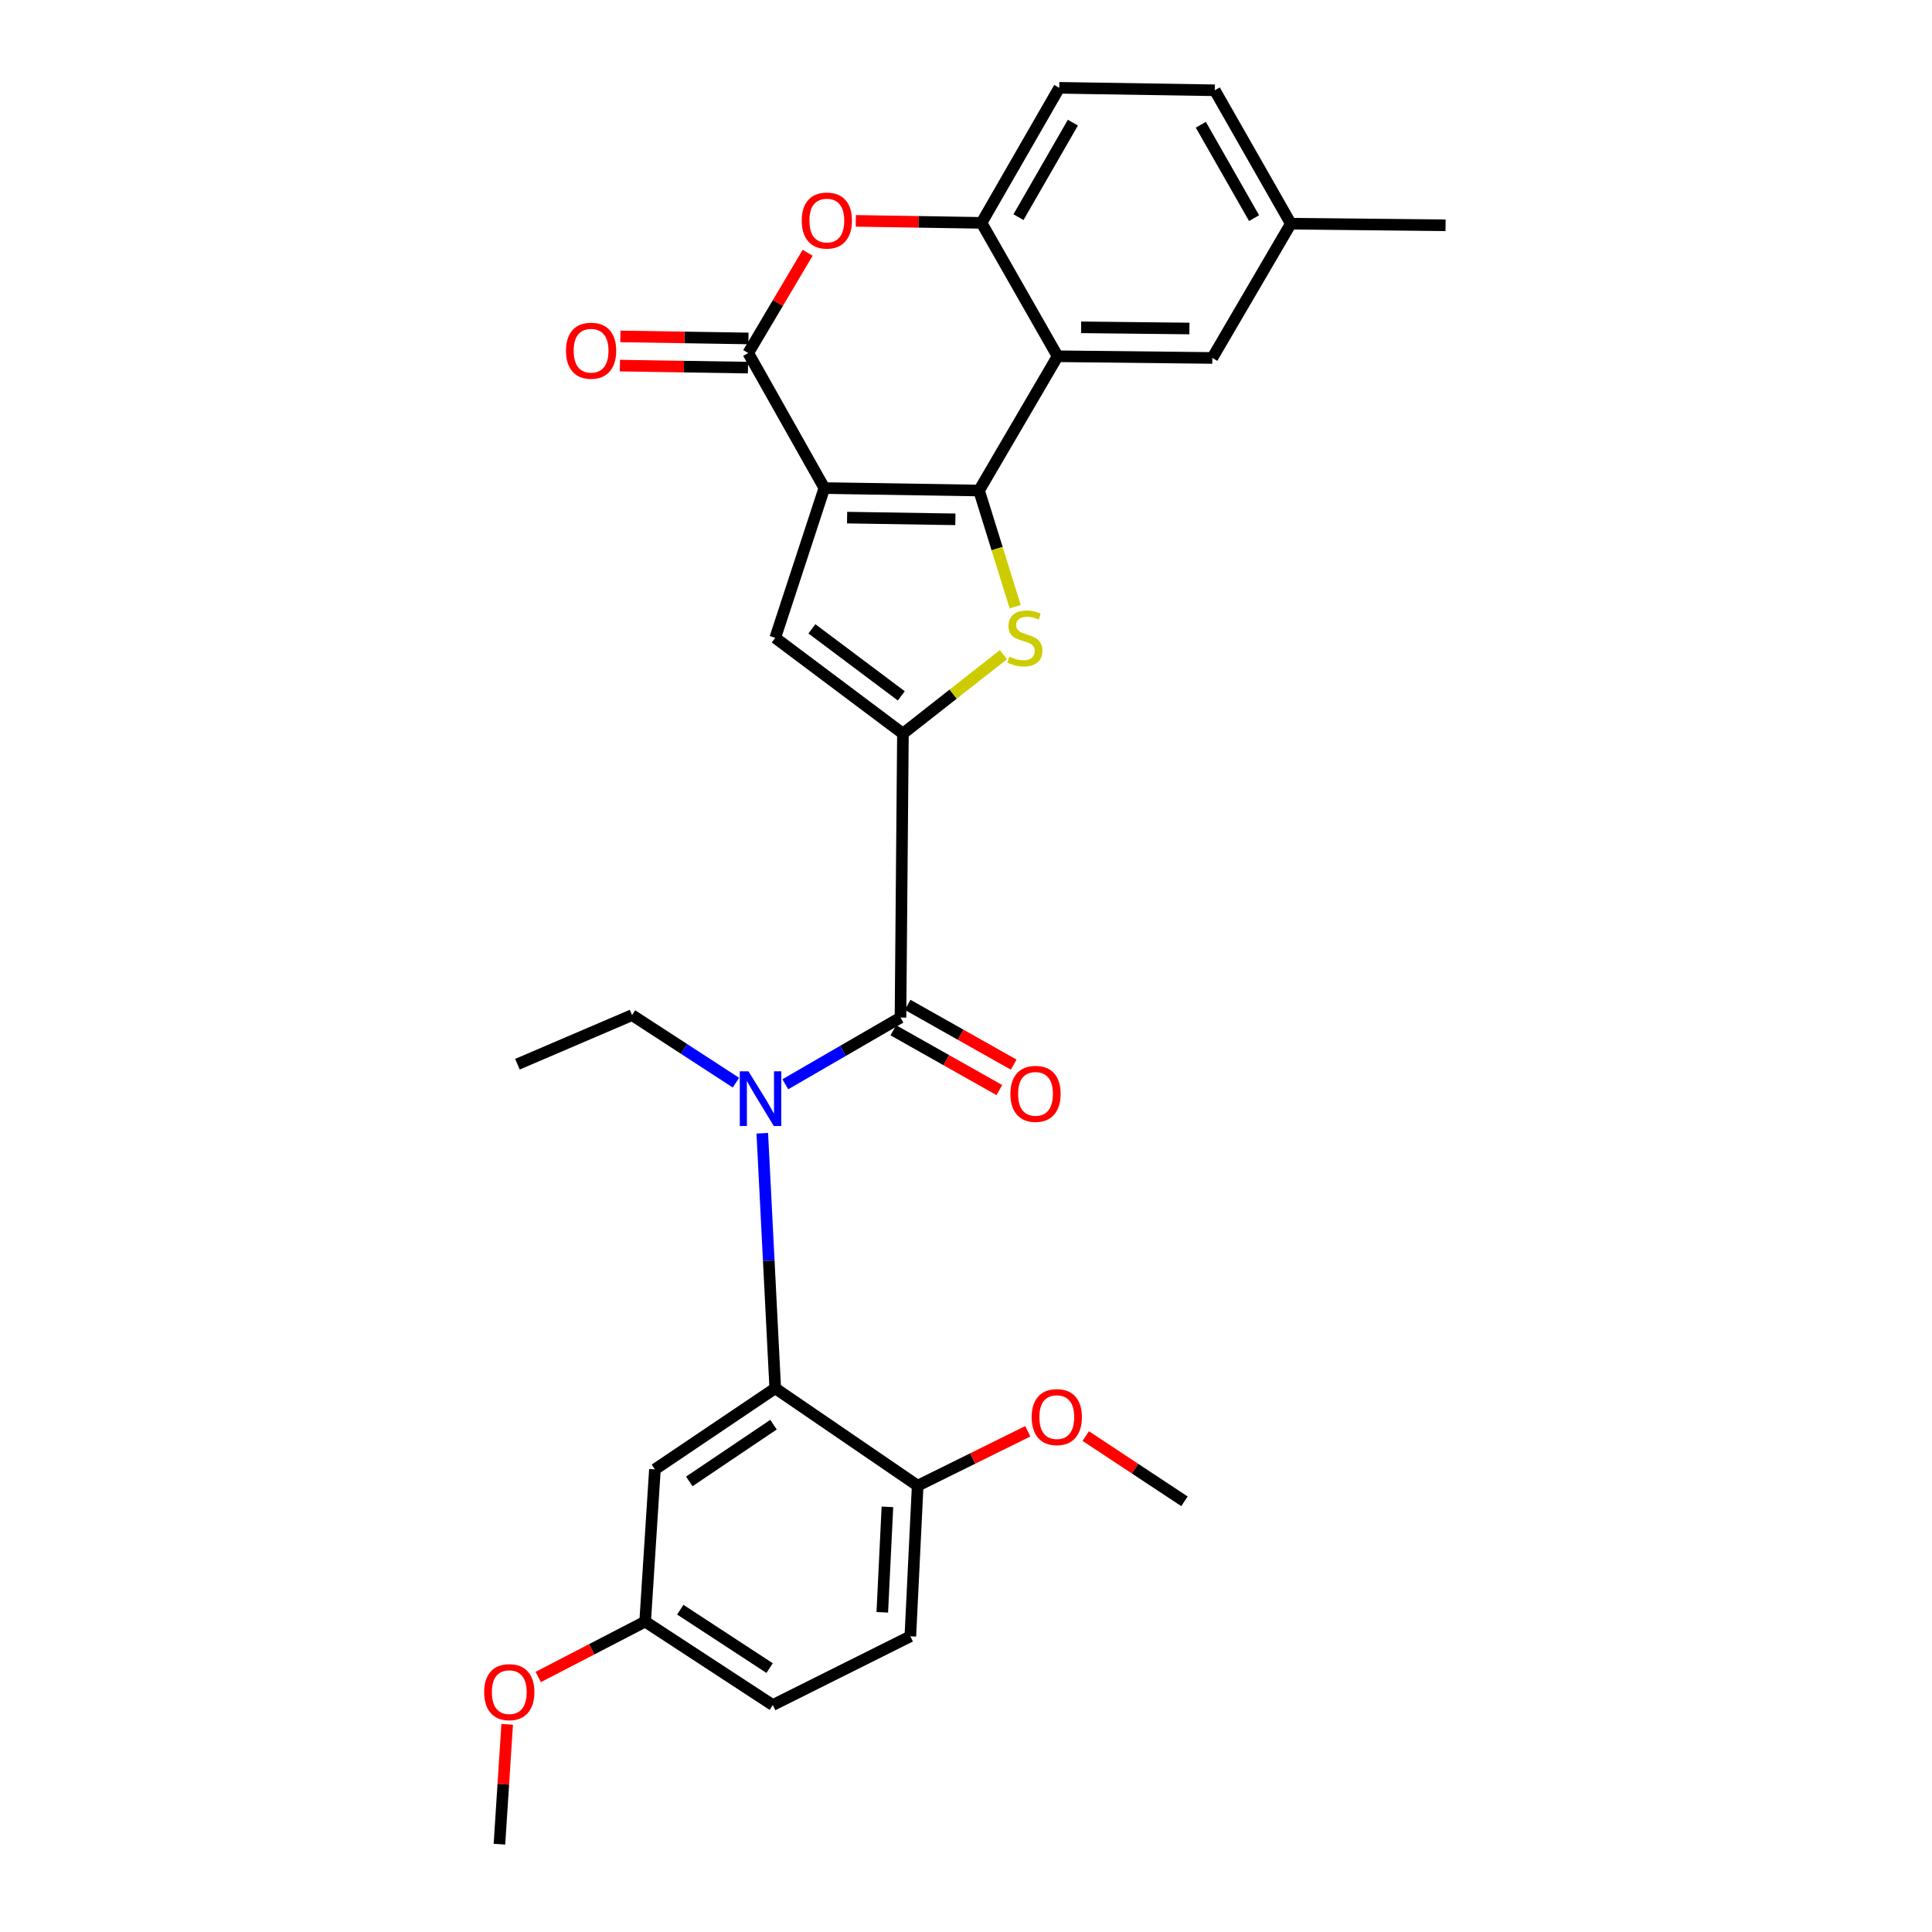 <?xml version='1.0' encoding='iso-8859-1'?>
<svg version='1.1' baseProfile='full'
              xmlns='http://www.w3.org/2000/svg'
                      xmlns:rdkit='http://www.rdkit.org/xml'
                      xmlns:xlink='http://www.w3.org/1999/xlink'
                  xml:space='preserve'
width='1000px' height='1000px' viewBox='0 0 1000 1000'>
<!-- END OF HEADER -->
<rect style='opacity:1.0;fill:#FFFFFF;stroke:none' width='1000' height='1000' x='0' y='0'> </rect>
<path class='bond-0' d='M 426.684,252.618 L 506.753,253.893' style='fill:none;fill-rule:evenodd;stroke:#000000;stroke-width:6px;stroke-linecap:butt;stroke-linejoin:miter;stroke-opacity:1' />
<path class='bond-0' d='M 438.453,267.915 L 494.502,268.808' style='fill:none;fill-rule:evenodd;stroke:#000000;stroke-width:6px;stroke-linecap:butt;stroke-linejoin:miter;stroke-opacity:1' />
<path class='bond-3' d='M 426.684,252.618 L 387.279,182.73' style='fill:none;fill-rule:evenodd;stroke:#000000;stroke-width:6px;stroke-linecap:butt;stroke-linejoin:miter;stroke-opacity:1' />
<path class='bond-4' d='M 426.684,252.618 L 401.262,330.143' style='fill:none;fill-rule:evenodd;stroke:#000000;stroke-width:6px;stroke-linecap:butt;stroke-linejoin:miter;stroke-opacity:1' />
<path class='bond-2' d='M 506.753,253.893 L 516.102,283.96' style='fill:none;fill-rule:evenodd;stroke:#000000;stroke-width:6px;stroke-linecap:butt;stroke-linejoin:miter;stroke-opacity:1' />
<path class='bond-2' d='M 516.102,283.96 L 525.451,314.027' style='fill:none;fill-rule:evenodd;stroke:#CCCC00;stroke-width:6px;stroke-linecap:butt;stroke-linejoin:miter;stroke-opacity:1' />
<path class='bond-5' d='M 506.753,253.893 L 547.408,184.4' style='fill:none;fill-rule:evenodd;stroke:#000000;stroke-width:6px;stroke-linecap:butt;stroke-linejoin:miter;stroke-opacity:1' />
<path class='bond-1' d='M 467.356,379.704 L 401.262,330.143' style='fill:none;fill-rule:evenodd;stroke:#000000;stroke-width:6px;stroke-linecap:butt;stroke-linejoin:miter;stroke-opacity:1' />
<path class='bond-1' d='M 466.505,360.183 L 420.239,325.491' style='fill:none;fill-rule:evenodd;stroke:#000000;stroke-width:6px;stroke-linecap:butt;stroke-linejoin:miter;stroke-opacity:1' />
<path class='bond-6' d='M 467.356,379.704 L 466.089,526.69' style='fill:none;fill-rule:evenodd;stroke:#000000;stroke-width:6px;stroke-linecap:butt;stroke-linejoin:miter;stroke-opacity:1' />
<path class='bond-29' d='M 467.356,379.704 L 493.366,359.277' style='fill:none;fill-rule:evenodd;stroke:#000000;stroke-width:6px;stroke-linecap:butt;stroke-linejoin:miter;stroke-opacity:1' />
<path class='bond-29' d='M 493.366,359.277 L 519.377,338.85' style='fill:none;fill-rule:evenodd;stroke:#CCCC00;stroke-width:6px;stroke-linecap:butt;stroke-linejoin:miter;stroke-opacity:1' />
<path class='bond-8' d='M 387.279,182.73 L 402.658,156.78' style='fill:none;fill-rule:evenodd;stroke:#000000;stroke-width:6px;stroke-linecap:butt;stroke-linejoin:miter;stroke-opacity:1' />
<path class='bond-8' d='M 402.658,156.78 L 418.038,130.83' style='fill:none;fill-rule:evenodd;stroke:#FF0000;stroke-width:6px;stroke-linecap:butt;stroke-linejoin:miter;stroke-opacity:1' />
<path class='bond-14' d='M 387.398,175.177 L 354.247,174.654' style='fill:none;fill-rule:evenodd;stroke:#000000;stroke-width:6px;stroke-linecap:butt;stroke-linejoin:miter;stroke-opacity:1' />
<path class='bond-14' d='M 354.247,174.654 L 321.096,174.13' style='fill:none;fill-rule:evenodd;stroke:#FF0000;stroke-width:6px;stroke-linecap:butt;stroke-linejoin:miter;stroke-opacity:1' />
<path class='bond-14' d='M 387.16,190.282 L 354.008,189.759' style='fill:none;fill-rule:evenodd;stroke:#000000;stroke-width:6px;stroke-linecap:butt;stroke-linejoin:miter;stroke-opacity:1' />
<path class='bond-14' d='M 354.008,189.759 L 320.857,189.236' style='fill:none;fill-rule:evenodd;stroke:#FF0000;stroke-width:6px;stroke-linecap:butt;stroke-linejoin:miter;stroke-opacity:1' />
<path class='bond-12' d='M 547.408,184.4 L 627.494,185.273' style='fill:none;fill-rule:evenodd;stroke:#000000;stroke-width:6px;stroke-linecap:butt;stroke-linejoin:miter;stroke-opacity:1' />
<path class='bond-12' d='M 559.586,169.424 L 615.645,170.035' style='fill:none;fill-rule:evenodd;stroke:#000000;stroke-width:6px;stroke-linecap:butt;stroke-linejoin:miter;stroke-opacity:1' />
<path class='bond-30' d='M 547.408,184.4 L 508.037,115.351' style='fill:none;fill-rule:evenodd;stroke:#000000;stroke-width:6px;stroke-linecap:butt;stroke-linejoin:miter;stroke-opacity:1' />
<path class='bond-7' d='M 466.089,526.69 L 436.285,543.955' style='fill:none;fill-rule:evenodd;stroke:#000000;stroke-width:6px;stroke-linecap:butt;stroke-linejoin:miter;stroke-opacity:1' />
<path class='bond-7' d='M 436.285,543.955 L 406.482,561.22' style='fill:none;fill-rule:evenodd;stroke:#0000FF;stroke-width:6px;stroke-linecap:butt;stroke-linejoin:miter;stroke-opacity:1' />
<path class='bond-15' d='M 462.379,533.269 L 489.82,548.742' style='fill:none;fill-rule:evenodd;stroke:#000000;stroke-width:6px;stroke-linecap:butt;stroke-linejoin:miter;stroke-opacity:1' />
<path class='bond-15' d='M 489.82,548.742 L 517.261,564.214' style='fill:none;fill-rule:evenodd;stroke:#FF0000;stroke-width:6px;stroke-linecap:butt;stroke-linejoin:miter;stroke-opacity:1' />
<path class='bond-15' d='M 469.799,520.11 L 497.24,535.582' style='fill:none;fill-rule:evenodd;stroke:#000000;stroke-width:6px;stroke-linecap:butt;stroke-linejoin:miter;stroke-opacity:1' />
<path class='bond-15' d='M 497.24,535.582 L 524.681,551.054' style='fill:none;fill-rule:evenodd;stroke:#FF0000;stroke-width:6px;stroke-linecap:butt;stroke-linejoin:miter;stroke-opacity:1' />
<path class='bond-9' d='M 394.559,586.567 L 397.91,652.572' style='fill:none;fill-rule:evenodd;stroke:#0000FF;stroke-width:6px;stroke-linecap:butt;stroke-linejoin:miter;stroke-opacity:1' />
<path class='bond-9' d='M 397.91,652.572 L 401.262,718.578' style='fill:none;fill-rule:evenodd;stroke:#000000;stroke-width:6px;stroke-linecap:butt;stroke-linejoin:miter;stroke-opacity:1' />
<path class='bond-22' d='M 380.926,560.384 L 354.035,542.903' style='fill:none;fill-rule:evenodd;stroke:#0000FF;stroke-width:6px;stroke-linecap:butt;stroke-linejoin:miter;stroke-opacity:1' />
<path class='bond-22' d='M 354.035,542.903 L 327.143,525.422' style='fill:none;fill-rule:evenodd;stroke:#000000;stroke-width:6px;stroke-linecap:butt;stroke-linejoin:miter;stroke-opacity:1' />
<path class='bond-10' d='M 442.97,114.314 L 475.503,114.833' style='fill:none;fill-rule:evenodd;stroke:#FF0000;stroke-width:6px;stroke-linecap:butt;stroke-linejoin:miter;stroke-opacity:1' />
<path class='bond-10' d='M 475.503,114.833 L 508.037,115.351' style='fill:none;fill-rule:evenodd;stroke:#000000;stroke-width:6px;stroke-linecap:butt;stroke-linejoin:miter;stroke-opacity:1' />
<path class='bond-11' d='M 401.262,718.578 L 338.986,760.542' style='fill:none;fill-rule:evenodd;stroke:#000000;stroke-width:6px;stroke-linecap:butt;stroke-linejoin:miter;stroke-opacity:1' />
<path class='bond-11' d='M 400.362,737.401 L 356.77,766.776' style='fill:none;fill-rule:evenodd;stroke:#000000;stroke-width:6px;stroke-linecap:butt;stroke-linejoin:miter;stroke-opacity:1' />
<path class='bond-13' d='M 401.262,718.578 L 474.985,768.994' style='fill:none;fill-rule:evenodd;stroke:#000000;stroke-width:6px;stroke-linecap:butt;stroke-linejoin:miter;stroke-opacity:1' />
<path class='bond-16' d='M 508.037,115.351 L 548.264,45.455' style='fill:none;fill-rule:evenodd;stroke:#000000;stroke-width:6px;stroke-linecap:butt;stroke-linejoin:miter;stroke-opacity:1' />
<path class='bond-16' d='M 527.164,112.402 L 555.324,63.475' style='fill:none;fill-rule:evenodd;stroke:#000000;stroke-width:6px;stroke-linecap:butt;stroke-linejoin:miter;stroke-opacity:1' />
<path class='bond-18' d='M 338.986,760.542 L 333.933,839.335' style='fill:none;fill-rule:evenodd;stroke:#000000;stroke-width:6px;stroke-linecap:butt;stroke-linejoin:miter;stroke-opacity:1' />
<path class='bond-19' d='M 627.494,185.273 L 668.132,115.779' style='fill:none;fill-rule:evenodd;stroke:#000000;stroke-width:6px;stroke-linecap:butt;stroke-linejoin:miter;stroke-opacity:1' />
<path class='bond-17' d='M 474.985,768.994 L 471.192,846.956' style='fill:none;fill-rule:evenodd;stroke:#000000;stroke-width:6px;stroke-linecap:butt;stroke-linejoin:miter;stroke-opacity:1' />
<path class='bond-17' d='M 459.327,779.954 L 456.671,834.528' style='fill:none;fill-rule:evenodd;stroke:#000000;stroke-width:6px;stroke-linecap:butt;stroke-linejoin:miter;stroke-opacity:1' />
<path class='bond-23' d='M 474.985,768.994 L 503.487,754.909' style='fill:none;fill-rule:evenodd;stroke:#000000;stroke-width:6px;stroke-linecap:butt;stroke-linejoin:miter;stroke-opacity:1' />
<path class='bond-23' d='M 503.487,754.909 L 531.989,740.825' style='fill:none;fill-rule:evenodd;stroke:#FF0000;stroke-width:6px;stroke-linecap:butt;stroke-linejoin:miter;stroke-opacity:1' />
<path class='bond-20' d='M 548.264,45.455 L 628.761,46.73' style='fill:none;fill-rule:evenodd;stroke:#000000;stroke-width:6px;stroke-linecap:butt;stroke-linejoin:miter;stroke-opacity:1' />
<path class='bond-21' d='M 471.192,846.956 L 399.994,882.526' style='fill:none;fill-rule:evenodd;stroke:#000000;stroke-width:6px;stroke-linecap:butt;stroke-linejoin:miter;stroke-opacity:1' />
<path class='bond-24' d='M 333.933,839.335 L 306.257,853.672' style='fill:none;fill-rule:evenodd;stroke:#000000;stroke-width:6px;stroke-linecap:butt;stroke-linejoin:miter;stroke-opacity:1' />
<path class='bond-24' d='M 306.257,853.672 L 278.581,868.009' style='fill:none;fill-rule:evenodd;stroke:#FF0000;stroke-width:6px;stroke-linecap:butt;stroke-linejoin:miter;stroke-opacity:1' />
<path class='bond-32' d='M 333.933,839.335 L 399.994,882.526' style='fill:none;fill-rule:evenodd;stroke:#000000;stroke-width:6px;stroke-linecap:butt;stroke-linejoin:miter;stroke-opacity:1' />
<path class='bond-32' d='M 352.109,833.169 L 398.352,863.402' style='fill:none;fill-rule:evenodd;stroke:#000000;stroke-width:6px;stroke-linecap:butt;stroke-linejoin:miter;stroke-opacity:1' />
<path class='bond-25' d='M 668.132,115.779 L 748.218,116.618' style='fill:none;fill-rule:evenodd;stroke:#000000;stroke-width:6px;stroke-linecap:butt;stroke-linejoin:miter;stroke-opacity:1' />
<path class='bond-31' d='M 668.132,115.779 L 628.761,46.73' style='fill:none;fill-rule:evenodd;stroke:#000000;stroke-width:6px;stroke-linecap:butt;stroke-linejoin:miter;stroke-opacity:1' />
<path class='bond-31' d='M 649.103,112.905 L 621.543,64.571' style='fill:none;fill-rule:evenodd;stroke:#000000;stroke-width:6px;stroke-linecap:butt;stroke-linejoin:miter;stroke-opacity:1' />
<path class='bond-28' d='M 327.143,525.422 L 267.822,550.836' style='fill:none;fill-rule:evenodd;stroke:#000000;stroke-width:6px;stroke-linecap:butt;stroke-linejoin:miter;stroke-opacity:1' />
<path class='bond-26' d='M 561.977,743.308 L 587.526,760.192' style='fill:none;fill-rule:evenodd;stroke:#FF0000;stroke-width:6px;stroke-linecap:butt;stroke-linejoin:miter;stroke-opacity:1' />
<path class='bond-26' d='M 587.526,760.192 L 613.074,777.077' style='fill:none;fill-rule:evenodd;stroke:#000000;stroke-width:6px;stroke-linecap:butt;stroke-linejoin:miter;stroke-opacity:1' />
<path class='bond-27' d='M 262.518,892.503 L 260.512,923.524' style='fill:none;fill-rule:evenodd;stroke:#FF0000;stroke-width:6px;stroke-linecap:butt;stroke-linejoin:miter;stroke-opacity:1' />
<path class='bond-27' d='M 260.512,923.524 L 258.506,954.545' style='fill:none;fill-rule:evenodd;stroke:#000000;stroke-width:6px;stroke-linecap:butt;stroke-linejoin:miter;stroke-opacity:1' />
<path  class='atom-3' d='M 522.463 339.863
Q 522.783 339.983, 524.103 340.543
Q 525.423 341.103, 526.863 341.463
Q 528.343 341.783, 529.783 341.783
Q 532.463 341.783, 534.023 340.503
Q 535.583 339.183, 535.583 336.903
Q 535.583 335.343, 534.783 334.383
Q 534.023 333.423, 532.823 332.903
Q 531.623 332.383, 529.623 331.783
Q 527.103 331.023, 525.583 330.303
Q 524.103 329.583, 523.023 328.063
Q 521.983 326.543, 521.983 323.983
Q 521.983 320.423, 524.383 318.223
Q 526.823 316.023, 531.623 316.023
Q 534.903 316.023, 538.623 317.583
L 537.703 320.663
Q 534.303 319.263, 531.743 319.263
Q 528.983 319.263, 527.463 320.423
Q 525.943 321.543, 525.983 323.503
Q 525.983 325.023, 526.743 325.943
Q 527.543 326.863, 528.663 327.383
Q 529.823 327.903, 531.743 328.503
Q 534.303 329.303, 535.823 330.103
Q 537.343 330.903, 538.423 332.543
Q 539.543 334.143, 539.543 336.903
Q 539.543 340.823, 536.903 342.943
Q 534.303 345.023, 529.943 345.023
Q 527.423 345.023, 525.503 344.463
Q 523.623 343.943, 521.383 343.023
L 522.463 339.863
' fill='#CCCC00'/>
<path  class='atom-8' d='M 387.389 554.494
L 396.669 569.494
Q 397.589 570.974, 399.069 573.654
Q 400.549 576.334, 400.629 576.494
L 400.629 554.494
L 404.389 554.494
L 404.389 582.814
L 400.509 582.814
L 390.549 566.414
Q 389.389 564.494, 388.149 562.294
Q 386.949 560.094, 386.589 559.414
L 386.589 582.814
L 382.909 582.814
L 382.909 554.494
L 387.389 554.494
' fill='#0000FF'/>
<path  class='atom-9' d='M 414.968 114.155
Q 414.968 107.355, 418.328 103.555
Q 421.688 99.755, 427.968 99.755
Q 434.248 99.755, 437.608 103.555
Q 440.968 107.355, 440.968 114.155
Q 440.968 121.035, 437.568 124.955
Q 434.168 128.835, 427.968 128.835
Q 421.728 128.835, 418.328 124.955
Q 414.968 121.075, 414.968 114.155
M 427.968 125.635
Q 432.288 125.635, 434.608 122.755
Q 436.968 119.835, 436.968 114.155
Q 436.968 108.595, 434.608 105.795
Q 432.288 102.955, 427.968 102.955
Q 423.648 102.955, 421.288 105.755
Q 418.968 108.555, 418.968 114.155
Q 418.968 119.875, 421.288 122.755
Q 423.648 125.635, 427.968 125.635
' fill='#FF0000'/>
<path  class='atom-15' d='M 292.943 181.526
Q 292.943 174.726, 296.303 170.926
Q 299.663 167.126, 305.943 167.126
Q 312.223 167.126, 315.583 170.926
Q 318.943 174.726, 318.943 181.526
Q 318.943 188.406, 315.543 192.326
Q 312.143 196.206, 305.943 196.206
Q 299.703 196.206, 296.303 192.326
Q 292.943 188.446, 292.943 181.526
M 305.943 193.006
Q 310.263 193.006, 312.583 190.126
Q 314.943 187.206, 314.943 181.526
Q 314.943 175.966, 312.583 173.166
Q 310.263 170.326, 305.943 170.326
Q 301.623 170.326, 299.263 173.126
Q 296.943 175.926, 296.943 181.526
Q 296.943 187.246, 299.263 190.126
Q 301.623 193.006, 305.943 193.006
' fill='#FF0000'/>
<path  class='atom-16' d='M 522.977 566.174
Q 522.977 559.374, 526.337 555.574
Q 529.697 551.774, 535.977 551.774
Q 542.257 551.774, 545.617 555.574
Q 548.977 559.374, 548.977 566.174
Q 548.977 573.054, 545.577 576.974
Q 542.177 580.854, 535.977 580.854
Q 529.737 580.854, 526.337 576.974
Q 522.977 573.094, 522.977 566.174
M 535.977 577.654
Q 540.297 577.654, 542.617 574.774
Q 544.977 571.854, 544.977 566.174
Q 544.977 560.614, 542.617 557.814
Q 540.297 554.974, 535.977 554.974
Q 531.657 554.974, 529.297 557.774
Q 526.977 560.574, 526.977 566.174
Q 526.977 571.894, 529.297 574.774
Q 531.657 577.654, 535.977 577.654
' fill='#FF0000'/>
<path  class='atom-24' d='M 533.997 733.488
Q 533.997 726.688, 537.357 722.888
Q 540.717 719.088, 546.997 719.088
Q 553.277 719.088, 556.637 722.888
Q 559.997 726.688, 559.997 733.488
Q 559.997 740.368, 556.597 744.288
Q 553.197 748.168, 546.997 748.168
Q 540.757 748.168, 537.357 744.288
Q 533.997 740.408, 533.997 733.488
M 546.997 744.968
Q 551.317 744.968, 553.637 742.088
Q 555.997 739.168, 555.997 733.488
Q 555.997 727.928, 553.637 725.128
Q 551.317 722.288, 546.997 722.288
Q 542.677 722.288, 540.317 725.088
Q 537.997 727.888, 537.997 733.488
Q 537.997 739.208, 540.317 742.088
Q 542.677 744.968, 546.997 744.968
' fill='#FF0000'/>
<path  class='atom-25' d='M 250.6 875.849
Q 250.6 869.049, 253.96 865.249
Q 257.32 861.449, 263.6 861.449
Q 269.88 861.449, 273.24 865.249
Q 276.6 869.049, 276.6 875.849
Q 276.6 882.729, 273.2 886.649
Q 269.8 890.529, 263.6 890.529
Q 257.36 890.529, 253.96 886.649
Q 250.6 882.769, 250.6 875.849
M 263.6 887.329
Q 267.92 887.329, 270.24 884.449
Q 272.6 881.529, 272.6 875.849
Q 272.6 870.289, 270.24 867.489
Q 267.92 864.649, 263.6 864.649
Q 259.28 864.649, 256.92 867.449
Q 254.6 870.249, 254.6 875.849
Q 254.6 881.569, 256.92 884.449
Q 259.28 887.329, 263.6 887.329
' fill='#FF0000'/>
</svg>
